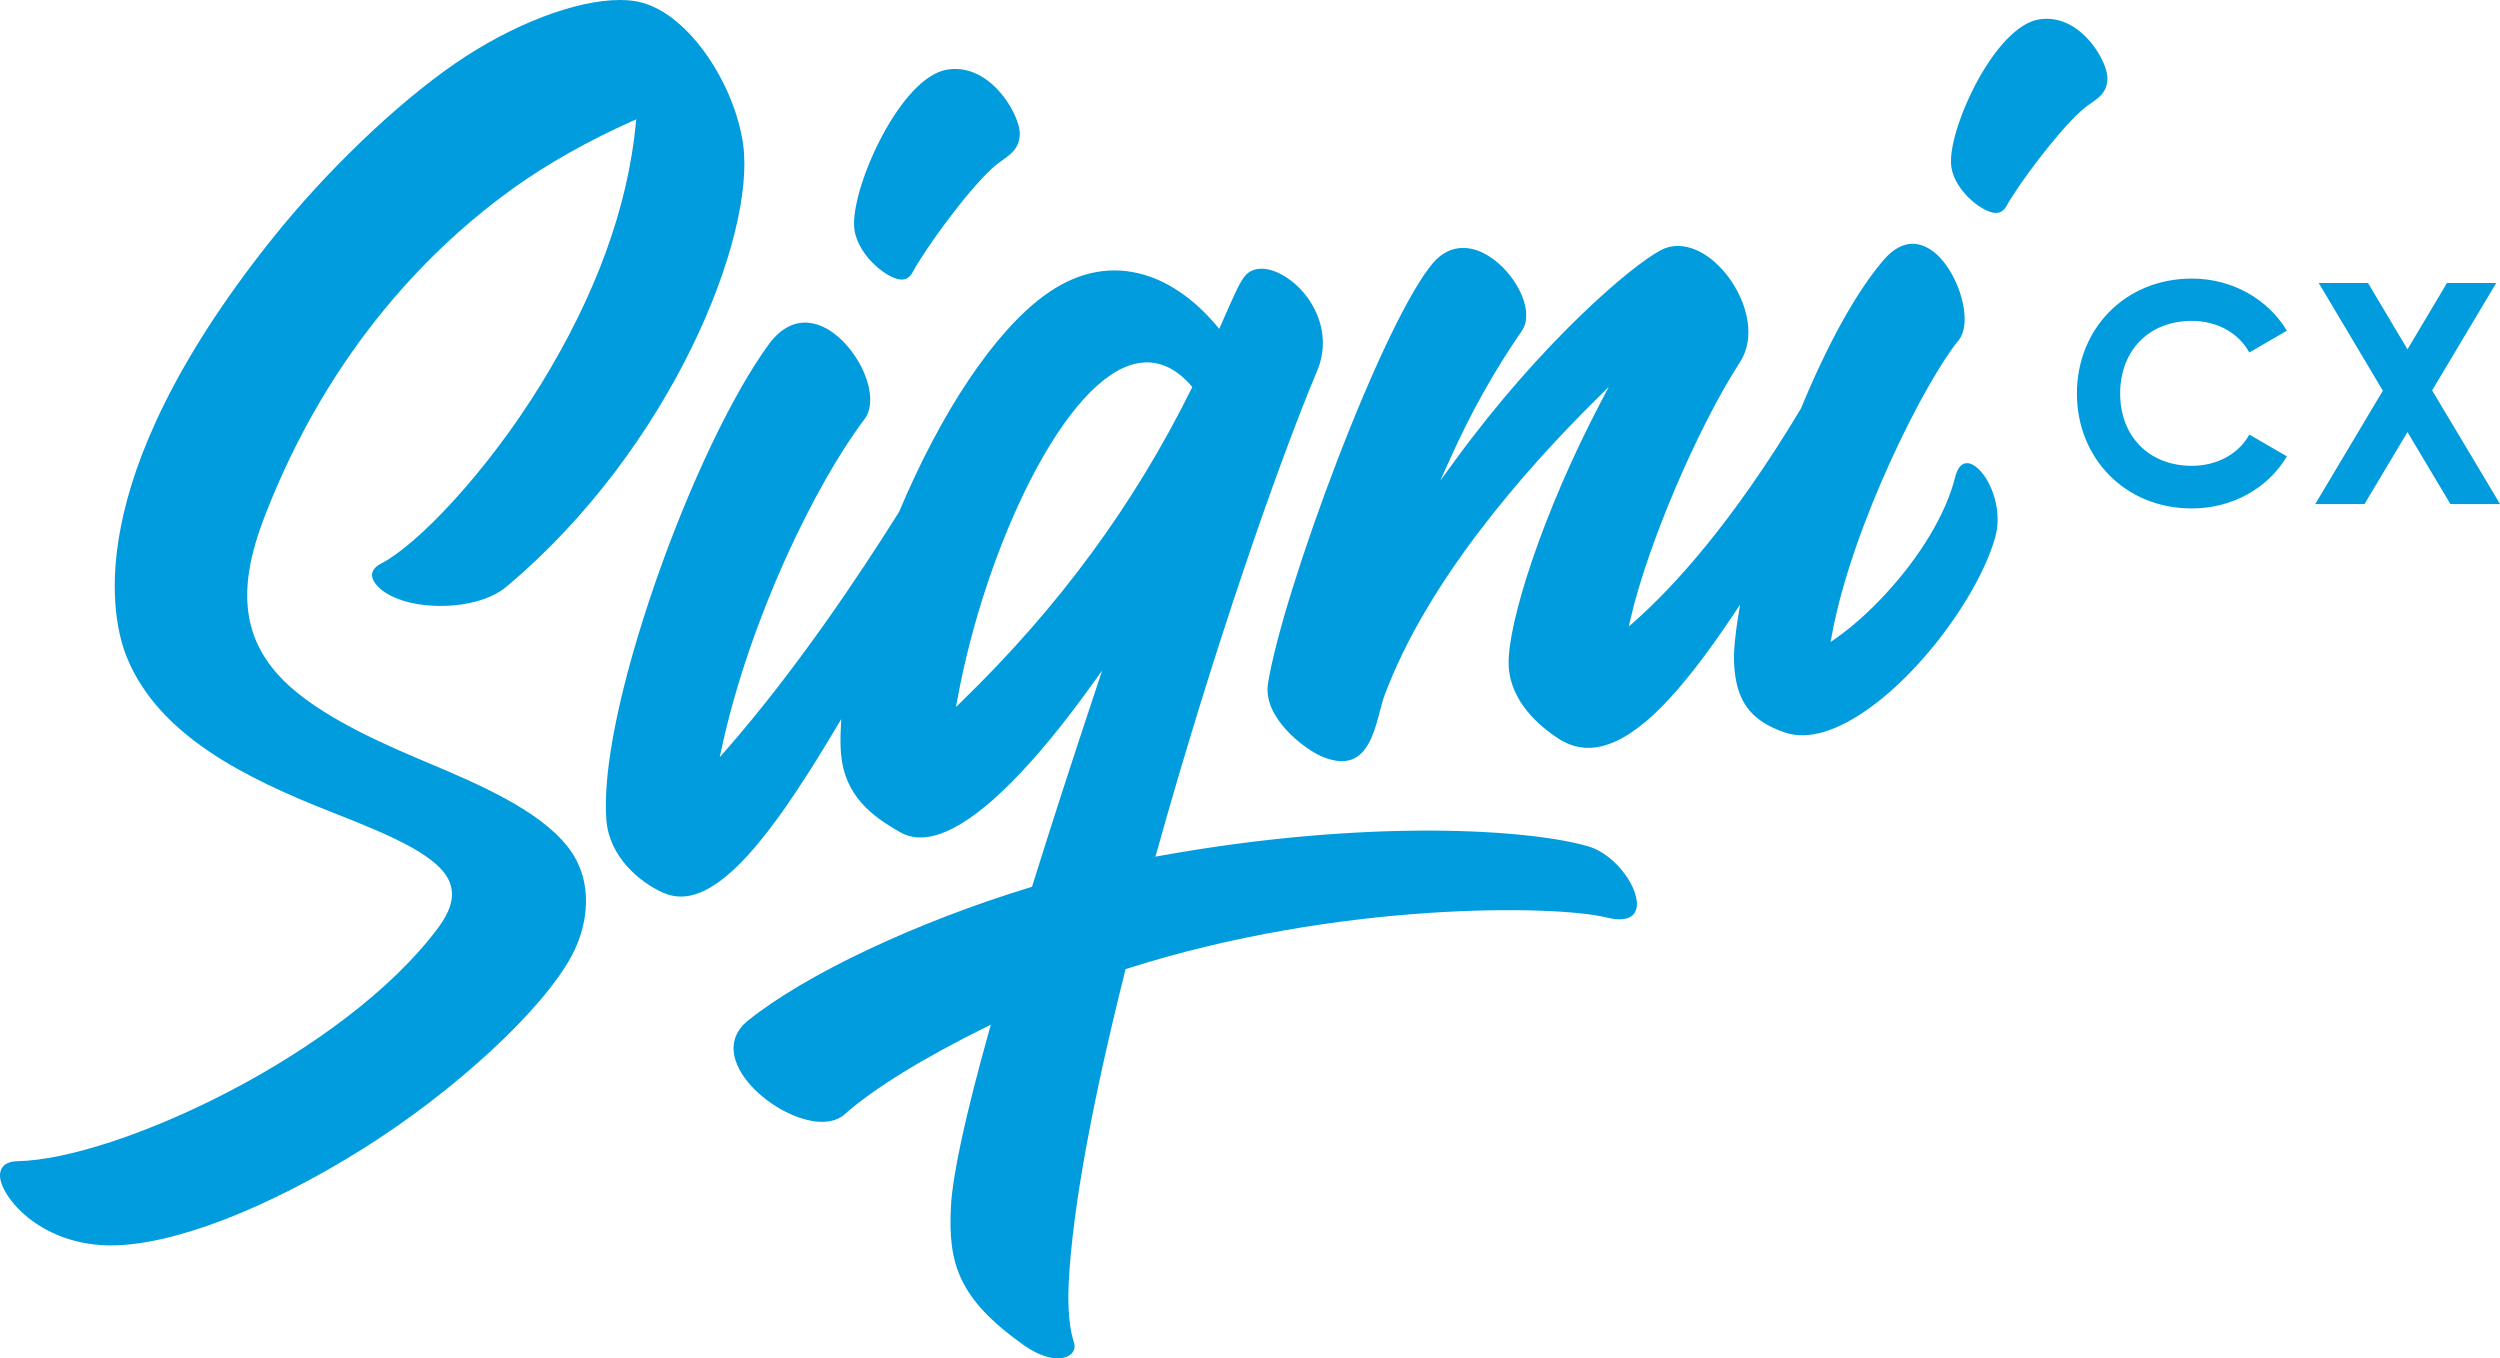 <svg xmlns="http://www.w3.org/2000/svg" viewBox="0 0 1485 806.89"><path d="M943.44 502.75c-34.14-10.05-130.14-16.83-254.67 5.67l-2.43.44.66-2.38c34.08-121.95 72.48-231.67 95.42-286.3 9.54-22.72-2.69-45.75-19.03-55.89-9.72-6.03-18.82-6.23-23.76-.53-3.12 3.61-6.98 12.4-12.82 25.7l-2.58 5.89-1.6-1.91c-13.8-16.44-29.84-27.2-46.39-31.12-19.15-4.53-38.13.04-56.42 13.59-29.39 21.79-60.65 68.49-85.75 128.12-24.33 38.82-61.77 94.62-102.62 141.29l-3.95 4.51 1.28-5.86c16.67-76.44 55.29-156.03 84.83-195.13 4.55-6.03 4.39-16.37-.45-27.65-5.59-13.03-18.13-27.8-32.45-29.43-8.88-1.01-17.19 3.39-24.03 12.73-21.39 29.21-47.11 83.12-67.12 140.68-21.15 60.84-31.84 112.7-29.33 142.3 1.81 21.27 19.23 36.33 33.6 42.77 3.67 1.64 7.48 2.42 11.32 2.32 28.21-.74 60.59-48.55 91.38-100.1l3.16-5.3-.29 6.16c-.26 5.37-.2 10.24.16 14.47 2.12 24.76 18.22 37.04 35.31 46.62 15.31 8.59 37.15-1.07 64.91-28.69 15.01-14.93 31.49-34.85 48.98-59.21l5.94-8.27-3.22 9.65c-14.57 43.75-27.43 83.47-38.22 118.08l-.24.78-.78.24c-67.87 20.66-133.8 51.77-167.98 79.26-6.7 5.39-9.54 12.32-8.22 20.04 2.76 16.01 21.69 31.62 38.4 37.46 5.29 1.85 10.2 2.76 14.6 2.61 5.24-.14 9.54-1.67 12.79-4.56 16.78-14.95 46.48-33.28 83.62-51.61l3.1-1.53-.93 3.33c-14.18 50.69-21.84 86-22.78 104.96-1.66 33.51 4.34 54.3 42.91 81.82 9.64 6.88 16.75 8.19 21.01 8.08 3.52-.09 5.65-1.15 6.83-2.02 2.47-1.83 3.31-4.62 2.29-7.65-3.79-11.29-3.42-28.22-3.08-34.98 2.15-42.92 13.44-105.4 33.58-185.7l.21-.83.82-.26c125.11-40.01 254.5-37.96 284.9-30.41 9.84 2.45 16.11.66 17.65-5.02 2.93-10.79-11.6-32.27-28.53-37.25zm-372.12-86.17l-3.47 3.37.88-4.76c8.22-44.74 23.95-92.03 43.17-129.73 20.88-40.95 43.44-65.68 63.54-69.63 1.71-.34 3.42-.53 5.09-.57 9.72-.21 18.81 4.4 27.03 13.83l.68.78-.46.92c-34.04 68.88-78.68 129.66-136.46 185.79zm-63.99-283.15c-.65-24.46 27.79-87.38 55.1-92.04 9.41-1.61 18.75 1.42 27.02 8.75 10.02 8.87 16.62 22.82 16.29 29.79-.39 8.11-4.93 11.37-9.74 14.82-2.01 1.44-4.3 3.08-6.75 5.34-15.2 13.92-39.98 48.1-47.49 62.19l-.36.57c-.74.98-2.43 3.23-5.75 3.23h-.34c-8.91-.41-27.87-16.12-27.98-32.63zM336.97 502.67c16.54 20.76 12.21 47.2 2.65 65.03-17.28 32.23-69.5 80.48-124.15 114.73-57.33 35.93-113.16 57.34-149.49 57.34-.81 0-1.61-.01-2.41-.03C22.15 738.61-.06 709.78 0 698.24c.03-5.28 3.72-8.37 10.14-8.48 58.84-1 194.39-63.62 250.3-138.88 7.04-9.48 9.42-17.7 7.26-25.13-4.74-16.34-33.21-28.65-69.93-43.05-52.23-20.48-103.18-45.77-122.23-91.77-9-21.71-29.44-103.77 85.26-248 32.35-40.68 74.38-81.03 109.68-105.32C304.33 14.35 342.09 0 368.15 0c3.1 0 6.04.2 8.79.62 30.7 4.65 59.36 48.72 64.46 85.01 7.62 54.18-42.19 180.41-140.62 262.9-15.26 12.79-45.95 14.15-63.95 7.38-10.76-4.05-15.71-10.06-15.83-14.21-.08-2.7 1.82-5.13 5.5-7.02 21.11-10.85 62.39-53.69 94.91-106.6 32.56-52.96 51.48-104.96 56.26-154.56l.25-2.64-2.42 1.08c-25.95 11.58-50.29 25.31-70.39 39.7-46.01 32.95-109.1 93.76-148.39 196.37-15.41 40.26-12.87 68.8 8.25 92.54 18.63 20.94 53.98 37.59 82.7 49.76l4.7 1.99c31.43 13.28 67.05 28.34 84.6 50.35zm899.2-436.79c-14.26 12.77-37.54 44.08-44.6 56.97l-.37.57c-.72.93-2.37 3.06-5.58 3.06h-.31c-8.44-.36-26.35-14.86-26.41-30.17-.54-22.47 26.39-80.39 52.11-84.75 9.07-1.53 18.05 1.37 25.95 8.41 9.29 8.28 15.18 20.72 14.84 27.15-.4 7.62-4.73 10.66-9.31 13.88-1.89 1.32-4.02 2.82-6.32 4.88zm-60.55 213.08c7.95 7.94 13.71 25.08 9.58 40.02-9.7 35.07-49.54 89.62-88.35 110.14-9.26 4.9-17.84 7.46-25.51 7.62-3.95.1-7.71-.48-11.18-1.66-20.27-6.91-28.98-18.67-30.08-40.61-.35-7.01.45-16.52 2.39-28.28l1.16-7.05-3.97 5.94c-32.59 48.76-56.7 72.87-78.17 78.16-8.97 2.21-17.5.78-25.35-4.25-11.01-7.05-29.54-22.22-30.01-44.56-.51-24.28 19.86-89.19 54.85-155.8l4.64-8.83-7.09 7.01c-43.74 43.25-101.13 108.96-126.2 176.46-.93 2.5-1.76 5.68-2.66 9.13-2.76 10.56-6.2 23.71-15.42 28.17-2.02.98-4.31 1.5-6.78 1.55-3.79.08-8.12-.94-12.86-3.02-9.2-4.03-34.78-22.53-31.4-43.32 4.33-26.58 20.49-78.52 41.16-132.33 22.18-57.73 43.45-101.59 56.91-117.32 5.05-5.9 11.21-8.86 17.86-8.86 5.99 0 12.36 2.41 18.64 7.24 13.93 10.7 23.79 30.97 16.15 42.08-16.41 23.85-29.86 47.82-42.32 75.43l-6.13 13.58 8.78-12.04c51.22-70.18 105.09-116.12 122.55-125.11 10.79-5.56 24.66-1.11 36.19 11.62 13.39 14.79 21.3 38.47 10.5 55.12-25.17 38.83-54.89 108.56-64.91 152.26l-1.08 4.7 3.61-3.2c22.36-19.81 57.6-57.74 98.59-126.2 11.17-27.05 28.71-64.27 48.85-87.98 12.47-14.67 23.78-10.46 31.07-4.35 13.49 11.31 22.99 40.61 13.62 51.94-19.05 23.03-63.17 109.23-75.21 175.32l-.67 3.7 3.08-2.16c9.4-6.59 19.39-15.46 28.87-25.64 21.35-22.92 36.68-48.51 42.07-70.22 1.14-4.57 3.08-7.36 5.62-8.07 2.48-.7 5.53.6 8.59 3.66zM1485 299.4h-29.45l-25.51-42.76-25.51 42.76h-29.26l40.14-67.33-38.07-63.96h29.26l23.45 39.39 23.45-39.39h29.26l-38.07 63.77 40.33 67.52zm-225.63-65.65c0 25.13 16.88 42.95 42.58 42.95 15 0 27.95-7.13 34.14-18.57l22.32 12.94c-11.07 18.76-32.26 30.95-56.46 30.95-39.76 0-68.27-30.01-68.27-68.27s28.51-68.27 68.27-68.27c24.01 0 45.2 12.19 56.46 30.95l-22.32 12.94c-6.38-11.63-19.13-18.76-34.14-18.76-25.7 0-42.58 17.82-42.58 43.14z" fill="#009cde"/></svg>